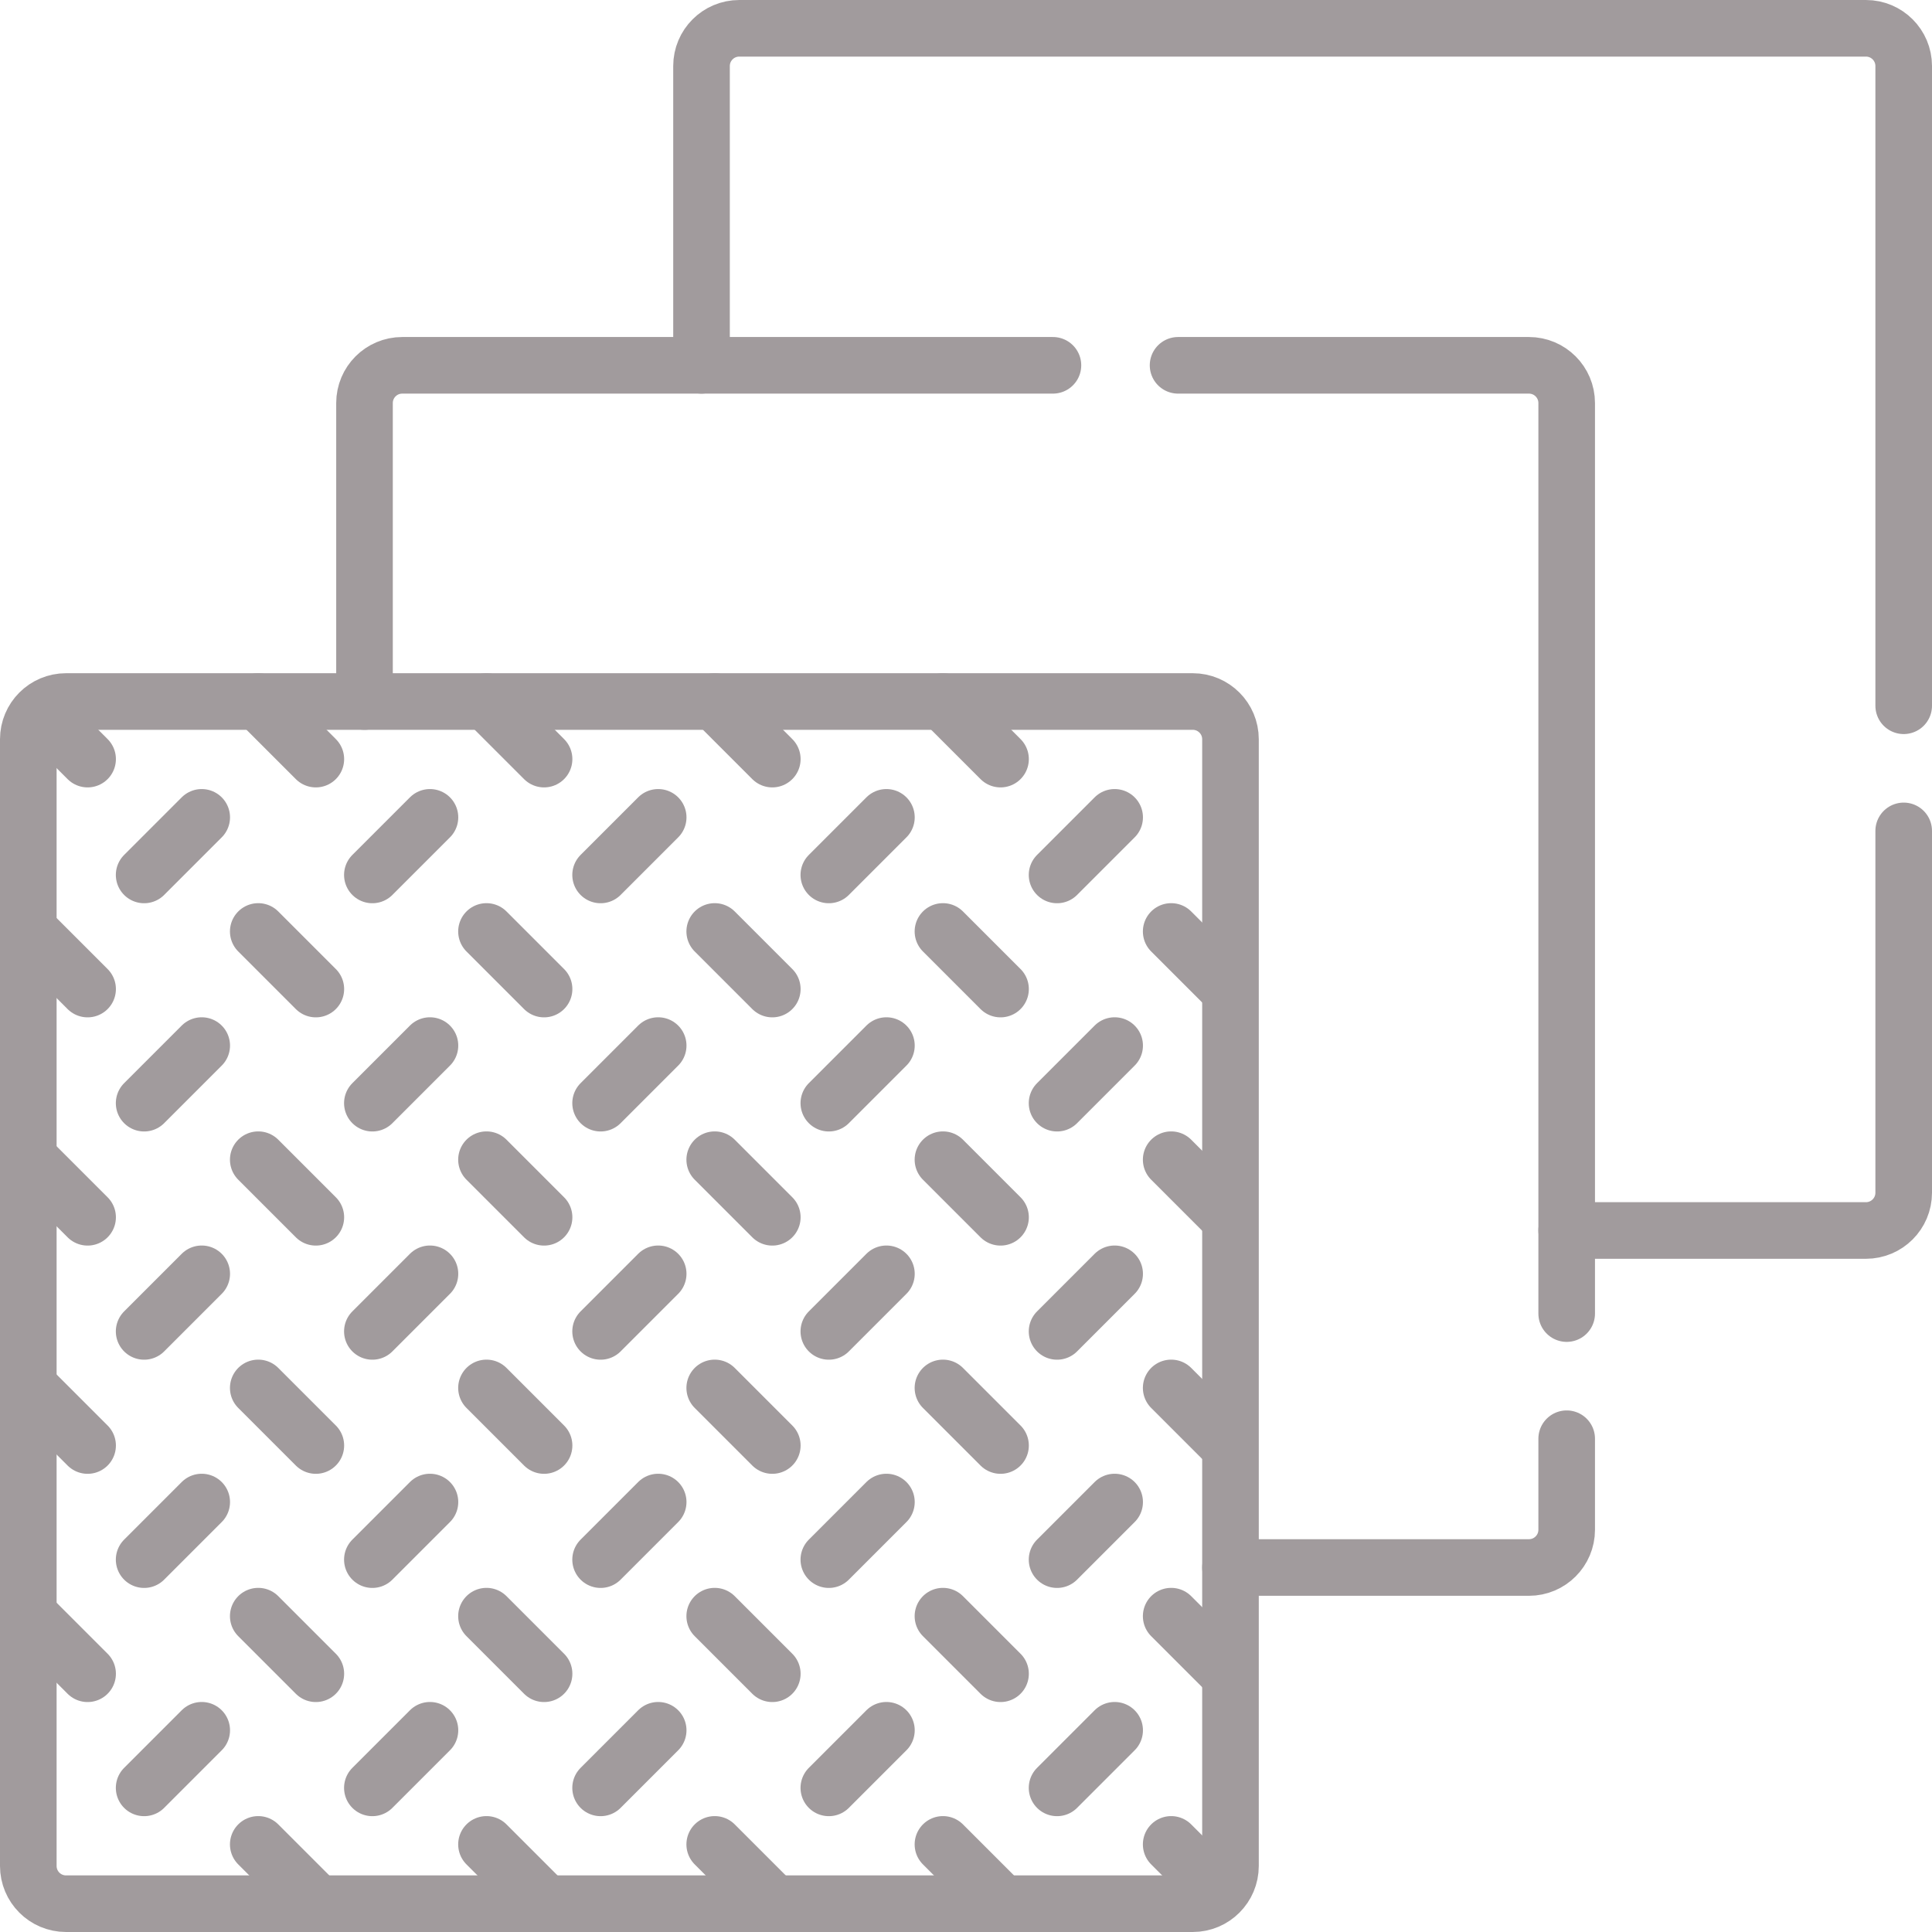 <?xml version="1.0" encoding="UTF-8"?> <svg xmlns="http://www.w3.org/2000/svg" xmlns:xlink="http://www.w3.org/1999/xlink" version="1.1" id="Capa_1" x="0px" y="0px" viewBox="0 0 512 512" style="enable-background:new 0 0 512 512;" xml:space="preserve" width="512" height="512"> <g> <path style="fill:none;stroke:#A19B9D;stroke-width:15;stroke-linecap:round;stroke-linejoin:round;stroke-miterlimit:10;" d="&#10;&#9;&#9;M415.188,326.091h79.307c5.525,0,10.004-4.479,10.004-10.004v-95.891"></path> <path style="fill:none;stroke:#A19B9D;stroke-width:15;stroke-linecap:round;stroke-linejoin:round;stroke-miterlimit:10;" d="&#10;&#9;&#9;M504.5,187.033V17.504c0-5.525-4.479-10.004-10.004-10.004H195.913c-5.525,0-10.004,4.479-10.004,10.004v79.307"></path> <g> <path style="fill:none;stroke:#A19B9D;stroke-width:15;stroke-linecap:round;stroke-linejoin:round;stroke-miterlimit:10;" d="&#10;&#9;&#9;&#9;M326.091,415.403h79.093c5.525,0,10.004-4.479,10.004-10.004v-24.123"></path> <path style="fill:none;stroke:#A19B9D;stroke-width:15;stroke-linecap:round;stroke-linejoin:round;stroke-miterlimit:10;" d="&#10;&#9;&#9;&#9;M279.038,96.812H106.602c-5.525,0-10.004,4.479-10.004,10.004v79.093"></path> <path style="fill:none;stroke:#A19B9D;stroke-width:15;stroke-linecap:round;stroke-linejoin:round;stroke-miterlimit:10;" d="&#10;&#9;&#9;&#9;M415.188,348.113V106.816c0-5.525-4.479-10.004-10.004-10.004H312.2"></path> </g> <g> <path style="fill:none;stroke:#A19B9D;stroke-width:15;stroke-linecap:round;stroke-linejoin:round;stroke-miterlimit:10;" d="&#10;&#9;&#9;&#9;M316.087,504.5H17.504c-5.525,0-10.004-4.479-10.004-10.004V195.913c0-5.525,4.479-10.004,10.004-10.004h298.582&#10;&#9;&#9;&#9;c5.525,0,10.004,4.479,10.004,10.004v298.582C326.091,500.021,321.612,504.5,316.087,504.5z"></path> <g> <g> <g> <line style="fill:none;stroke:#A19B9D;stroke-width:15;stroke-linecap:round;stroke-linejoin:round;stroke-miterlimit:10;" x1="53.458" y1="458.542" x2="38.197" y2="473.803"></line> <line style="fill:none;stroke:#A19B9D;stroke-width:15;stroke-linecap:round;stroke-linejoin:round;stroke-miterlimit:10;" x1="7.955" y1="428.3" x2="23.216" y2="443.561"></line> </g> </g> <g> <g> <line style="fill:none;stroke:#A19B9D;stroke-width:15;stroke-linecap:round;stroke-linejoin:round;stroke-miterlimit:10;" x1="7.955" y1="367.816" x2="23.216" y2="383.077"></line> </g> <g> <line style="fill:none;stroke:#A19B9D;stroke-width:15;stroke-linecap:round;stroke-linejoin:round;stroke-miterlimit:10;" x1="53.458" y1="398.058" x2="38.197" y2="413.319"></line> <line style="fill:none;stroke:#A19B9D;stroke-width:15;stroke-linecap:round;stroke-linejoin:round;stroke-miterlimit:10;" x1="113.942" y1="458.542" x2="98.681" y2="473.803"></line> <line style="fill:none;stroke:#A19B9D;stroke-width:15;stroke-linecap:round;stroke-linejoin:round;stroke-miterlimit:10;" x1="68.439" y1="428.3" x2="83.7" y2="443.561"></line> </g> </g> <g> <g> <line style="fill:none;stroke:#A19B9D;stroke-width:15;stroke-linecap:round;stroke-linejoin:round;stroke-miterlimit:10;" x1="53.458" y1="337.574" x2="38.197" y2="352.835"></line> <line style="fill:none;stroke:#A19B9D;stroke-width:15;stroke-linecap:round;stroke-linejoin:round;stroke-miterlimit:10;" x1="7.955" y1="307.332" x2="23.216" y2="322.593"></line> </g> <g> <line style="fill:none;stroke:#A19B9D;stroke-width:15;stroke-linecap:round;stroke-linejoin:round;stroke-miterlimit:10;" x1="68.439" y1="367.816" x2="83.7" y2="383.077"></line> </g> <g> <line style="fill:none;stroke:#A19B9D;stroke-width:15;stroke-linecap:round;stroke-linejoin:round;stroke-miterlimit:10;" x1="113.942" y1="398.058" x2="98.681" y2="413.319"></line> <line style="fill:none;stroke:#A19B9D;stroke-width:15;stroke-linecap:round;stroke-linejoin:round;stroke-miterlimit:10;" x1="174.426" y1="458.542" x2="159.165" y2="473.803"></line> <line style="fill:none;stroke:#A19B9D;stroke-width:15;stroke-linecap:round;stroke-linejoin:round;stroke-miterlimit:10;" x1="128.923" y1="428.3" x2="144.184" y2="443.561"></line> </g> </g> <g> <g> <line style="fill:none;stroke:#A19B9D;stroke-width:15;stroke-linecap:round;stroke-linejoin:round;stroke-miterlimit:10;" x1="53.458" y1="277.09" x2="38.197" y2="292.351"></line> <line style="fill:none;stroke:#A19B9D;stroke-width:15;stroke-linecap:round;stroke-linejoin:round;stroke-miterlimit:10;" x1="7.955" y1="246.848" x2="23.216" y2="262.109"></line> </g> <g> <line style="fill:none;stroke:#A19B9D;stroke-width:15;stroke-linecap:round;stroke-linejoin:round;stroke-miterlimit:10;" x1="113.942" y1="337.574" x2="98.681" y2="352.835"></line> <line style="fill:none;stroke:#A19B9D;stroke-width:15;stroke-linecap:round;stroke-linejoin:round;stroke-miterlimit:10;" x1="68.439" y1="307.332" x2="83.7" y2="322.593"></line> </g> <g> <line style="fill:none;stroke:#A19B9D;stroke-width:15;stroke-linecap:round;stroke-linejoin:round;stroke-miterlimit:10;" x1="128.923" y1="367.816" x2="144.184" y2="383.077"></line> </g> <g> <line style="fill:none;stroke:#A19B9D;stroke-width:15;stroke-linecap:round;stroke-linejoin:round;stroke-miterlimit:10;" x1="174.426" y1="398.058" x2="159.165" y2="413.319"></line> <line style="fill:none;stroke:#A19B9D;stroke-width:15;stroke-linecap:round;stroke-linejoin:round;stroke-miterlimit:10;" x1="234.91" y1="458.542" x2="219.649" y2="473.803"></line> <line style="fill:none;stroke:#A19B9D;stroke-width:15;stroke-linecap:round;stroke-linejoin:round;stroke-miterlimit:10;" x1="189.407" y1="428.3" x2="204.668" y2="443.561"></line> </g> </g> <g> <g> <line style="fill:none;stroke:#A19B9D;stroke-width:15;stroke-linecap:round;stroke-linejoin:round;stroke-miterlimit:10;" x1="53.458" y1="216.606" x2="38.197" y2="231.867"></line> <line style="fill:none;stroke:#A19B9D;stroke-width:15;stroke-linecap:round;stroke-linejoin:round;stroke-miterlimit:10;" x1="113.942" y1="277.09" x2="98.681" y2="292.351"></line> <line style="fill:none;stroke:#A19B9D;stroke-width:15;stroke-linecap:round;stroke-linejoin:round;stroke-miterlimit:10;" x1="68.439" y1="246.848" x2="83.7" y2="262.109"></line> </g> <g> <line style="fill:none;stroke:#A19B9D;stroke-width:15;stroke-linecap:round;stroke-linejoin:round;stroke-miterlimit:10;" x1="174.426" y1="337.574" x2="159.165" y2="352.835"></line> <line style="fill:none;stroke:#A19B9D;stroke-width:15;stroke-linecap:round;stroke-linejoin:round;stroke-miterlimit:10;" x1="128.923" y1="307.332" x2="144.184" y2="322.593"></line> </g> <g> <line style="fill:none;stroke:#A19B9D;stroke-width:15;stroke-linecap:round;stroke-linejoin:round;stroke-miterlimit:10;" x1="189.407" y1="367.816" x2="204.668" y2="383.077"></line> </g> <g> <line style="fill:none;stroke:#A19B9D;stroke-width:15;stroke-linecap:round;stroke-linejoin:round;stroke-miterlimit:10;" x1="234.91" y1="398.058" x2="219.649" y2="413.319"></line> <line style="fill:none;stroke:#A19B9D;stroke-width:15;stroke-linecap:round;stroke-linejoin:round;stroke-miterlimit:10;" x1="295.394" y1="458.542" x2="280.133" y2="473.803"></line> <line style="fill:none;stroke:#A19B9D;stroke-width:15;stroke-linecap:round;stroke-linejoin:round;stroke-miterlimit:10;" x1="249.891" y1="428.3" x2="265.152" y2="443.561"></line> </g> </g> <g> <g> <line style="fill:none;stroke:#A19B9D;stroke-width:15;stroke-linecap:round;stroke-linejoin:round;stroke-miterlimit:10;" x1="113.942" y1="216.606" x2="98.681" y2="231.867"></line> <line style="fill:none;stroke:#A19B9D;stroke-width:15;stroke-linecap:round;stroke-linejoin:round;stroke-miterlimit:10;" x1="174.426" y1="277.09" x2="159.165" y2="292.351"></line> <line style="fill:none;stroke:#A19B9D;stroke-width:15;stroke-linecap:round;stroke-linejoin:round;stroke-miterlimit:10;" x1="128.923" y1="246.848" x2="144.184" y2="262.109"></line> </g> <g> <line style="fill:none;stroke:#A19B9D;stroke-width:15;stroke-linecap:round;stroke-linejoin:round;stroke-miterlimit:10;" x1="234.91" y1="337.574" x2="219.649" y2="352.835"></line> <line style="fill:none;stroke:#A19B9D;stroke-width:15;stroke-linecap:round;stroke-linejoin:round;stroke-miterlimit:10;" x1="189.407" y1="307.332" x2="204.668" y2="322.593"></line> </g> <g> <line style="fill:none;stroke:#A19B9D;stroke-width:15;stroke-linecap:round;stroke-linejoin:round;stroke-miterlimit:10;" x1="249.891" y1="367.816" x2="265.152" y2="383.077"></line> </g> <g> <line style="fill:none;stroke:#A19B9D;stroke-width:15;stroke-linecap:round;stroke-linejoin:round;stroke-miterlimit:10;" x1="295.394" y1="398.058" x2="280.133" y2="413.319"></line> <line style="fill:none;stroke:#A19B9D;stroke-width:15;stroke-linecap:round;stroke-linejoin:round;stroke-miterlimit:10;" x1="310.375" y1="428.3" x2="325.636" y2="443.561"></line> </g> <g> <g> <line style="fill:none;stroke:#A19B9D;stroke-width:15;stroke-linecap:round;stroke-linejoin:round;stroke-miterlimit:10;" x1="68.439" y1="488.784" x2="83.7" y2="504.045"></line> </g> <g> <line style="fill:none;stroke:#A19B9D;stroke-width:15;stroke-linecap:round;stroke-linejoin:round;stroke-miterlimit:10;" x1="128.923" y1="488.784" x2="144.184" y2="504.045"></line> </g> <g> <line style="fill:none;stroke:#A19B9D;stroke-width:15;stroke-linecap:round;stroke-linejoin:round;stroke-miterlimit:10;" x1="189.407" y1="488.784" x2="204.668" y2="504.045"></line> </g> <g> <line style="fill:none;stroke:#A19B9D;stroke-width:15;stroke-linecap:round;stroke-linejoin:round;stroke-miterlimit:10;" x1="249.891" y1="488.784" x2="265.152" y2="504.045"></line> </g> <g> <line style="fill:none;stroke:#A19B9D;stroke-width:15;stroke-linecap:round;stroke-linejoin:round;stroke-miterlimit:10;" x1="310.375" y1="488.784" x2="321.897" y2="500.306"></line> </g> </g> </g> <g> <g> <line style="fill:none;stroke:#A19B9D;stroke-width:15;stroke-linecap:round;stroke-linejoin:round;stroke-miterlimit:10;" x1="174.426" y1="216.606" x2="159.165" y2="231.867"></line> <line style="fill:none;stroke:#A19B9D;stroke-width:15;stroke-linecap:round;stroke-linejoin:round;stroke-miterlimit:10;" x1="234.91" y1="277.09" x2="219.649" y2="292.351"></line> <line style="fill:none;stroke:#A19B9D;stroke-width:15;stroke-linecap:round;stroke-linejoin:round;stroke-miterlimit:10;" x1="189.407" y1="246.848" x2="204.668" y2="262.109"></line> </g> <g> <line style="fill:none;stroke:#A19B9D;stroke-width:15;stroke-linecap:round;stroke-linejoin:round;stroke-miterlimit:10;" x1="295.394" y1="337.574" x2="280.133" y2="352.835"></line> <line style="fill:none;stroke:#A19B9D;stroke-width:15;stroke-linecap:round;stroke-linejoin:round;stroke-miterlimit:10;" x1="249.891" y1="307.332" x2="265.152" y2="322.593"></line> </g> <g> <line style="fill:none;stroke:#A19B9D;stroke-width:15;stroke-linecap:round;stroke-linejoin:round;stroke-miterlimit:10;" x1="310.375" y1="367.816" x2="325.636" y2="383.077"></line> </g> </g> <g> <g> <line style="fill:none;stroke:#A19B9D;stroke-width:15;stroke-linecap:round;stroke-linejoin:round;stroke-miterlimit:10;" x1="234.91" y1="216.606" x2="219.649" y2="231.867"></line> <line style="fill:none;stroke:#A19B9D;stroke-width:15;stroke-linecap:round;stroke-linejoin:round;stroke-miterlimit:10;" x1="295.394" y1="277.09" x2="280.133" y2="292.351"></line> <line style="fill:none;stroke:#A19B9D;stroke-width:15;stroke-linecap:round;stroke-linejoin:round;stroke-miterlimit:10;" x1="249.891" y1="246.848" x2="265.152" y2="262.109"></line> </g> <g> <line style="fill:none;stroke:#A19B9D;stroke-width:15;stroke-linecap:round;stroke-linejoin:round;stroke-miterlimit:10;" x1="310.375" y1="307.332" x2="325.636" y2="322.593"></line> </g> </g> <g> <g> <line style="fill:none;stroke:#A19B9D;stroke-width:15;stroke-linecap:round;stroke-linejoin:round;stroke-miterlimit:10;" x1="295.394" y1="216.606" x2="280.133" y2="231.867"></line> <line style="fill:none;stroke:#A19B9D;stroke-width:15;stroke-linecap:round;stroke-linejoin:round;stroke-miterlimit:10;" x1="310.375" y1="246.848" x2="325.636" y2="262.109"></line> </g> </g> </g> <g> <g> <g> <line style="fill:none;stroke:#A19B9D;stroke-width:15;stroke-linecap:round;stroke-linejoin:round;stroke-miterlimit:10;" x1="11.356" y1="189.31" x2="23.216" y2="201.17"></line> </g> </g> <g> <line style="fill:none;stroke:#A19B9D;stroke-width:15;stroke-linecap:round;stroke-linejoin:round;stroke-miterlimit:10;" x1="68.439" y1="185.909" x2="83.7" y2="201.17"></line> </g> <g> <line style="fill:none;stroke:#A19B9D;stroke-width:15;stroke-linecap:round;stroke-linejoin:round;stroke-miterlimit:10;" x1="128.923" y1="185.909" x2="144.184" y2="201.17"></line> </g> <g> <line style="fill:none;stroke:#A19B9D;stroke-width:15;stroke-linecap:round;stroke-linejoin:round;stroke-miterlimit:10;" x1="189.407" y1="185.909" x2="204.668" y2="201.17"></line> </g> <g> <line style="fill:none;stroke:#A19B9D;stroke-width:15;stroke-linecap:round;stroke-linejoin:round;stroke-miterlimit:10;" x1="249.891" y1="185.909" x2="265.152" y2="201.17"></line> </g> </g> </g> </g> </svg> 